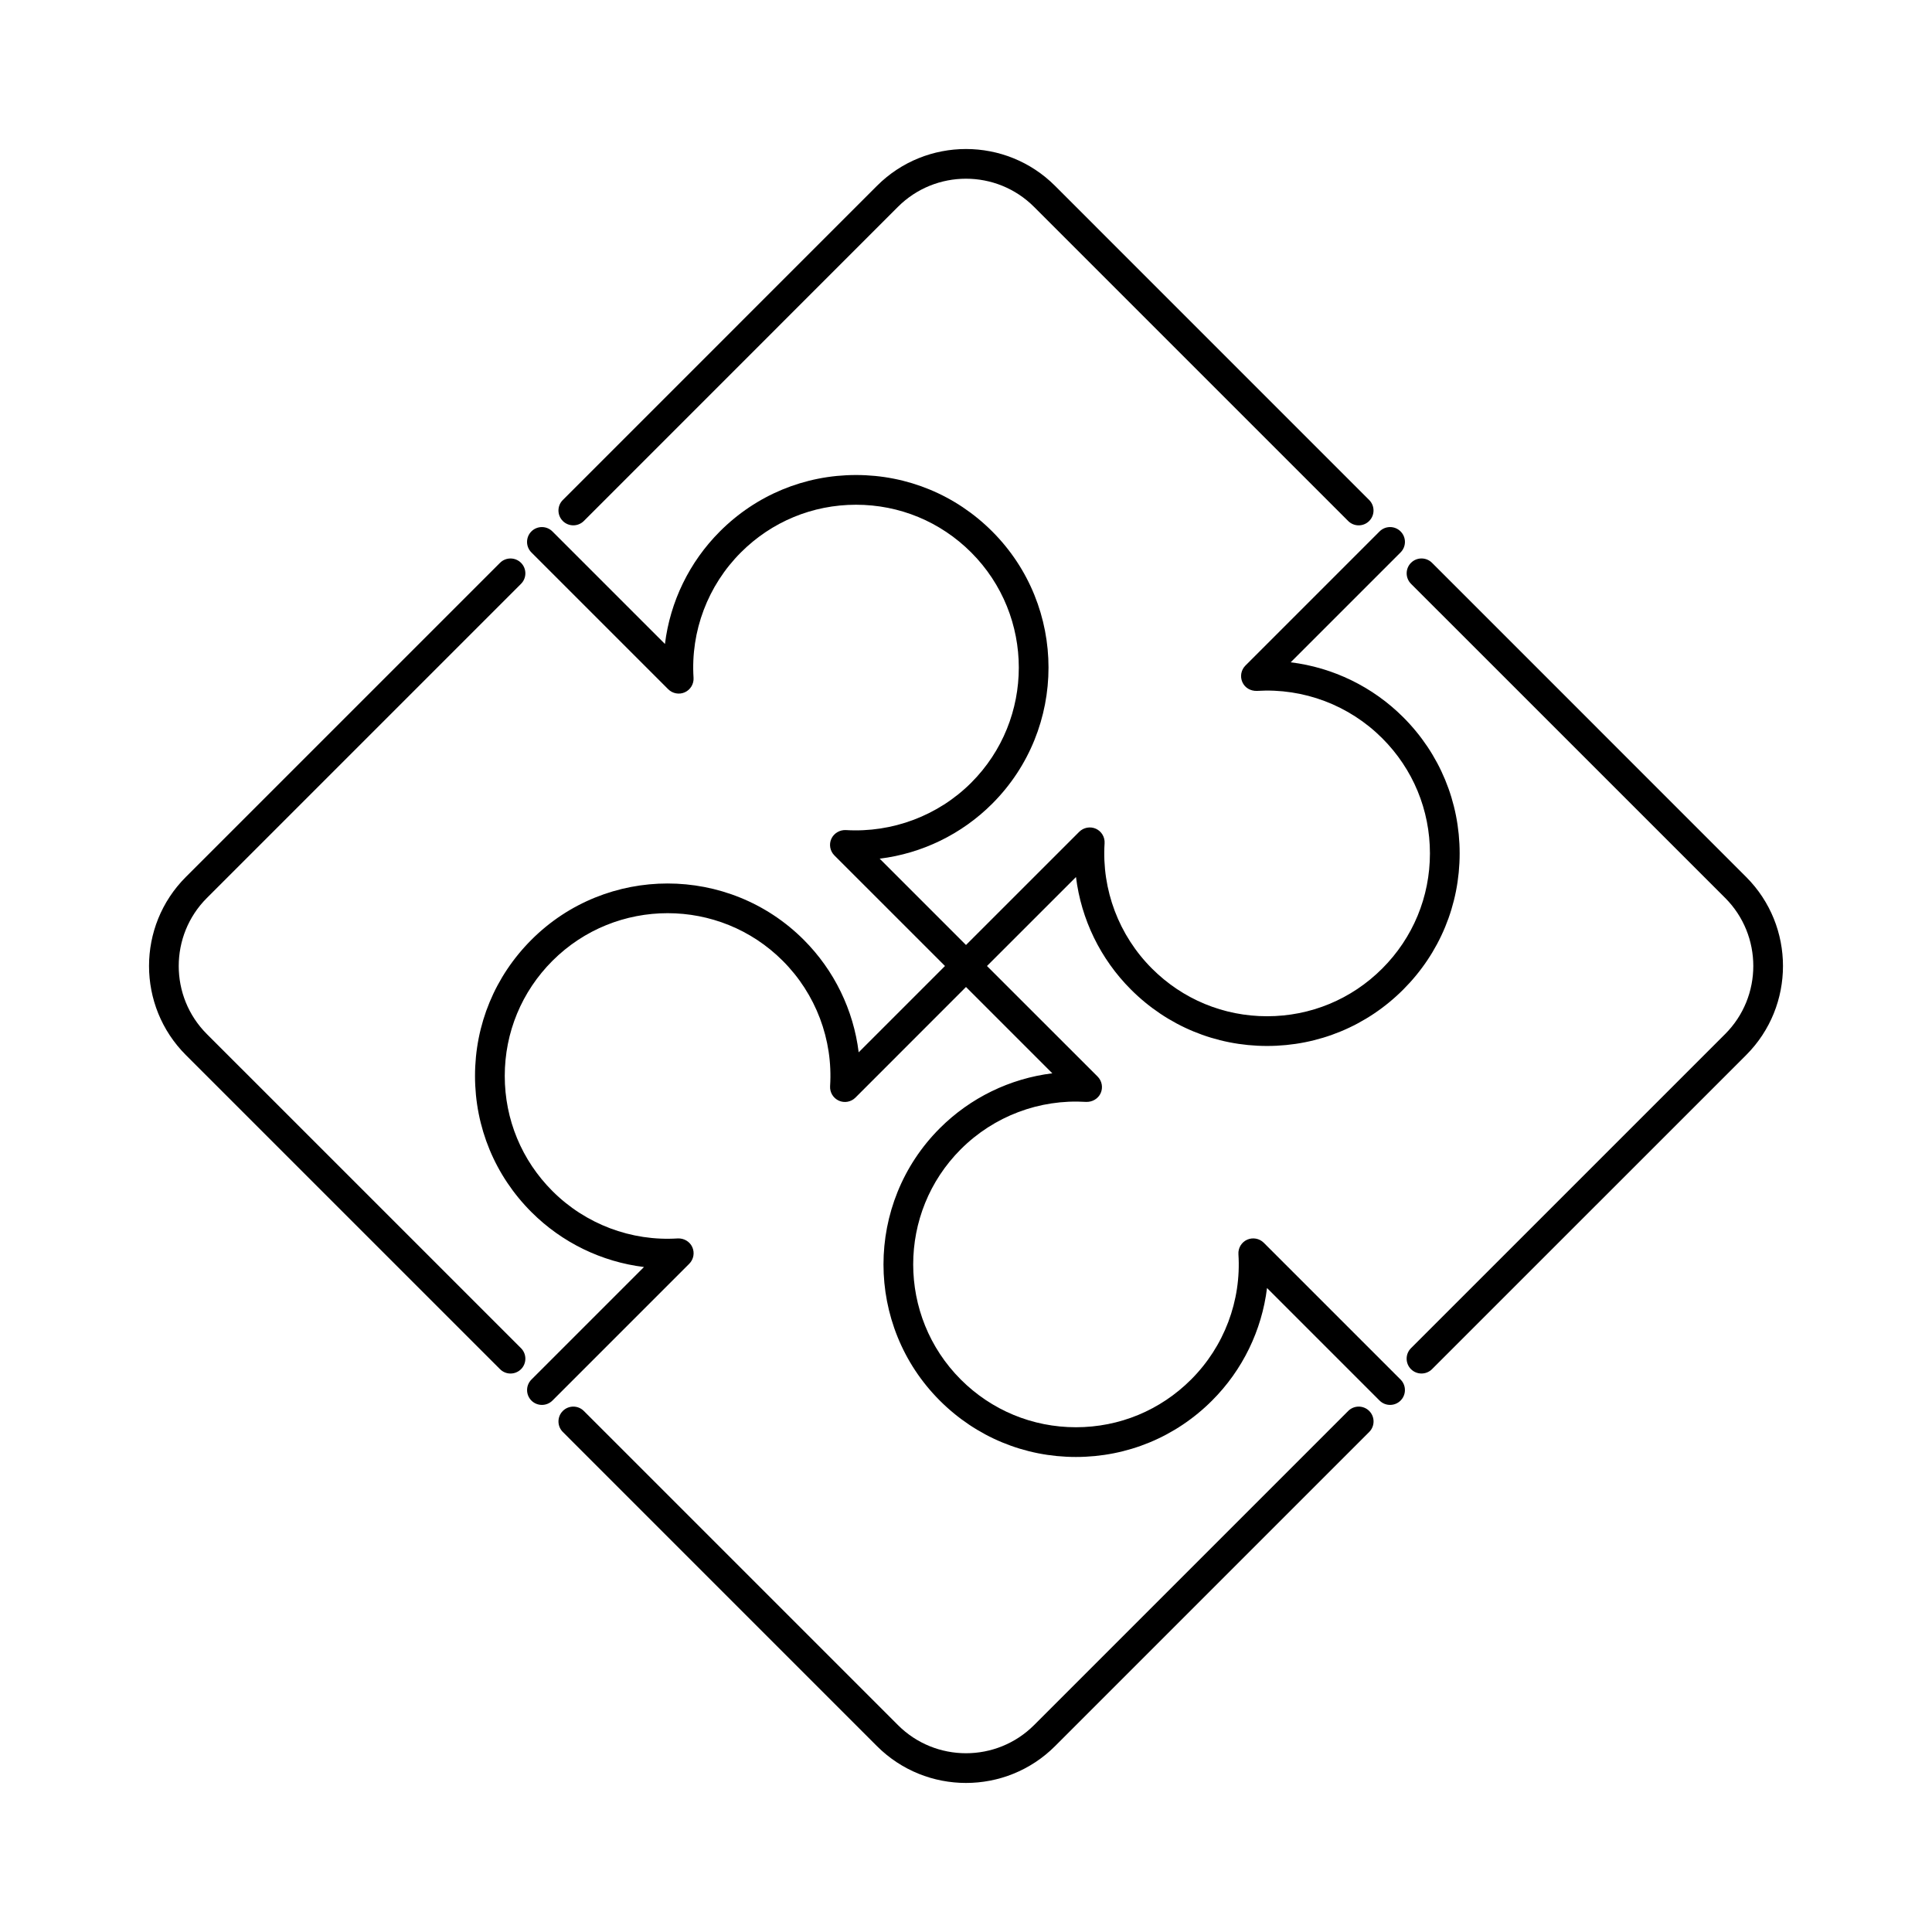 <?xml version="1.0" encoding="UTF-8"?>
<!-- Uploaded to: ICON Repo, www.svgrepo.com, Generator: ICON Repo Mixer Tools -->
<svg fill="#000000" width="800px" height="800px" version="1.1" viewBox="144 144 512 512" xmlns="http://www.w3.org/2000/svg">
 <g>
  <path d="m279.29 508c1.008 0 2.016-0.387 2.785-1.148 1.535-1.535 1.535-4.031 0-5.566l-83.254-83.246c-9.941-9.941-9.941-26.121 0-36.062l83.254-83.254c1.535-1.535 1.535-4.031 0-5.566-1.535-1.535-4.031-1.535-5.566 0l-83.254 83.246c-13.012 13.012-13.012 34.18 0 47.191l83.254 83.246c0.766 0.773 1.773 1.16 2.781 1.16z"/>
  <path d="m523.5 293.15c-1.535-1.535-4.031-1.535-5.566 0-1.535 1.535-1.535 4.031 0 5.566l83.254 83.246c9.941 9.941 9.941 26.121 0 36.062l-83.262 83.254c-1.535 1.535-1.535 4.031 0 5.566 0.77 0.77 1.777 1.148 2.785 1.148 1.008 0 2.016-0.387 2.785-1.148l83.254-83.246c13.012-13.012 13.012-34.18 0-47.191z"/>
  <path d="m400 616.5c8.543 0 17.09-3.25 23.602-9.762l83.254-83.254c1.535-1.535 1.535-4.031 0-5.566-1.535-1.535-4.031-1.535-5.566 0l-83.254 83.254c-9.949 9.941-26.121 9.941-36.062 0l-83.254-83.254c-1.535-1.535-4.031-1.535-5.566 0s-1.535 4.031 0 5.566l83.246 83.254c6.512 6.508 15.059 9.762 23.602 9.762z"/>
  <path d="m293.15 282.07c0.77 0.77 1.777 1.148 2.785 1.148s2.016-0.387 2.785-1.148l83.242-83.254c9.941-9.941 26.121-9.941 36.062 0l83.254 83.254c1.535 1.535 4.031 1.535 5.566 0 1.535-1.535 1.535-4.031 0-5.566l-83.25-83.254c-13.004-13.012-34.188-13.012-47.191 0l-83.254 83.258c-1.535 1.535-1.535 4.019 0 5.562z"/>
  <path d="m515.17 284.83c-1.535-1.535-4.031-1.535-5.566 0l-35.551 35.551c-1.156 1.156-1.48 2.914-0.805 4.41 0.668 1.488 2.148 2.348 3.832 2.305 12.398-0.781 24.457 3.785 33.227 12.547 8.156 8.156 12.641 18.996 12.641 30.512 0 11.523-4.488 22.363-12.641 30.52-8.156 8.156-18.996 12.641-30.512 12.641s-22.363-4.488-30.512-12.641c-8.77-8.762-13.344-20.867-12.555-33.211 0.102-1.637-0.82-3.164-2.305-3.84-1.48-0.66-3.242-0.348-4.41 0.805l-30.012 30.004-22.875-22.875c11.18-1.379 21.711-6.453 29.82-14.562 19.895-19.895 19.895-52.27 0-72.164-9.645-9.645-22.457-14.949-36.086-14.949-13.625 0-26.441 5.305-36.078 14.949-8.109 8.109-13.188 18.633-14.562 29.828l-29.828-29.828c-1.535-1.535-4.031-1.535-5.566 0-1.535 1.535-1.535 4.031 0 5.566l36.258 36.258c1.156 1.156 2.93 1.48 4.41 0.805 1.488-0.676 2.41-2.203 2.305-3.84-0.797-12.344 3.777-24.449 12.547-33.219 8.156-8.156 18.988-12.641 30.512-12.641 11.523 0 22.363 4.488 30.52 12.641 16.824 16.832 16.824 44.211 0 61.031-8.77 8.762-20.934 13.289-33.219 12.547-1.574-0.086-3.164 0.82-3.84 2.305-0.676 1.488-0.355 3.25 0.805 4.41l29.312 29.305-22.875 22.875c-1.379-11.188-6.453-21.711-14.562-29.82-19.895-19.895-52.27-19.895-72.164 0-9.645 9.645-14.949 22.457-14.949 36.078 0 13.617 5.305 26.441 14.949 36.078 8.109 8.109 18.633 13.188 29.828 14.562l-29.828 29.828c-1.535 1.535-1.535 4.031 0 5.566 0.77 0.77 1.777 1.148 2.785 1.148 1.008 0 2.016-0.387 2.785-1.148l36.258-36.258c1.156-1.156 1.48-2.914 0.805-4.41-0.668-1.488-2.219-2.371-3.84-2.305-12.336 0.797-24.457-3.785-33.219-12.547-8.156-8.156-12.641-18.996-12.641-30.512s4.488-22.355 12.641-30.512c16.84-16.832 44.219-16.824 61.031 0 8.77 8.77 13.344 20.875 12.547 33.219-0.102 1.637 0.82 3.164 2.305 3.84 1.488 0.676 3.25 0.355 4.41-0.805l29.301-29.316 22.875 22.875c-11.188 1.379-21.711 6.453-29.82 14.562-19.895 19.895-19.895 52.27 0 72.164 9.645 9.645 22.457 14.949 36.078 14.949 13.617 0 26.441-5.305 36.078-14.949 8.109-8.102 13.188-18.633 14.562-29.828l29.828 29.828c1.535 1.535 4.031 1.535 5.566 0 1.535-1.535 1.535-4.031 0-5.566l-36.258-36.258c-1.156-1.148-2.914-1.473-4.41-0.805-1.488 0.676-2.41 2.203-2.305 3.84 0.797 12.352-3.777 24.457-12.547 33.219-8.156 8.156-18.996 12.641-30.512 12.641s-22.355-4.488-30.512-12.641c-16.824-16.832-16.824-44.211 0-61.031 8.77-8.762 20.828-13.328 33.219-12.547 1.621 0.055 3.164-0.82 3.84-2.305 0.676-1.488 0.355-3.25-0.805-4.41l-29.316-29.301 23.586-23.578c1.379 11.188 6.453 21.711 14.57 29.82 9.645 9.645 22.457 14.949 36.078 14.949 13.617 0 26.441-5.305 36.078-14.949 9.645-9.645 14.949-22.457 14.949-36.086 0-13.625-5.305-26.441-14.949-36.078-8.109-8.109-18.633-13.18-29.828-14.562l29.117-29.117c1.547-1.547 1.547-4.031 0.004-5.566z"/>
 </g>
</svg>